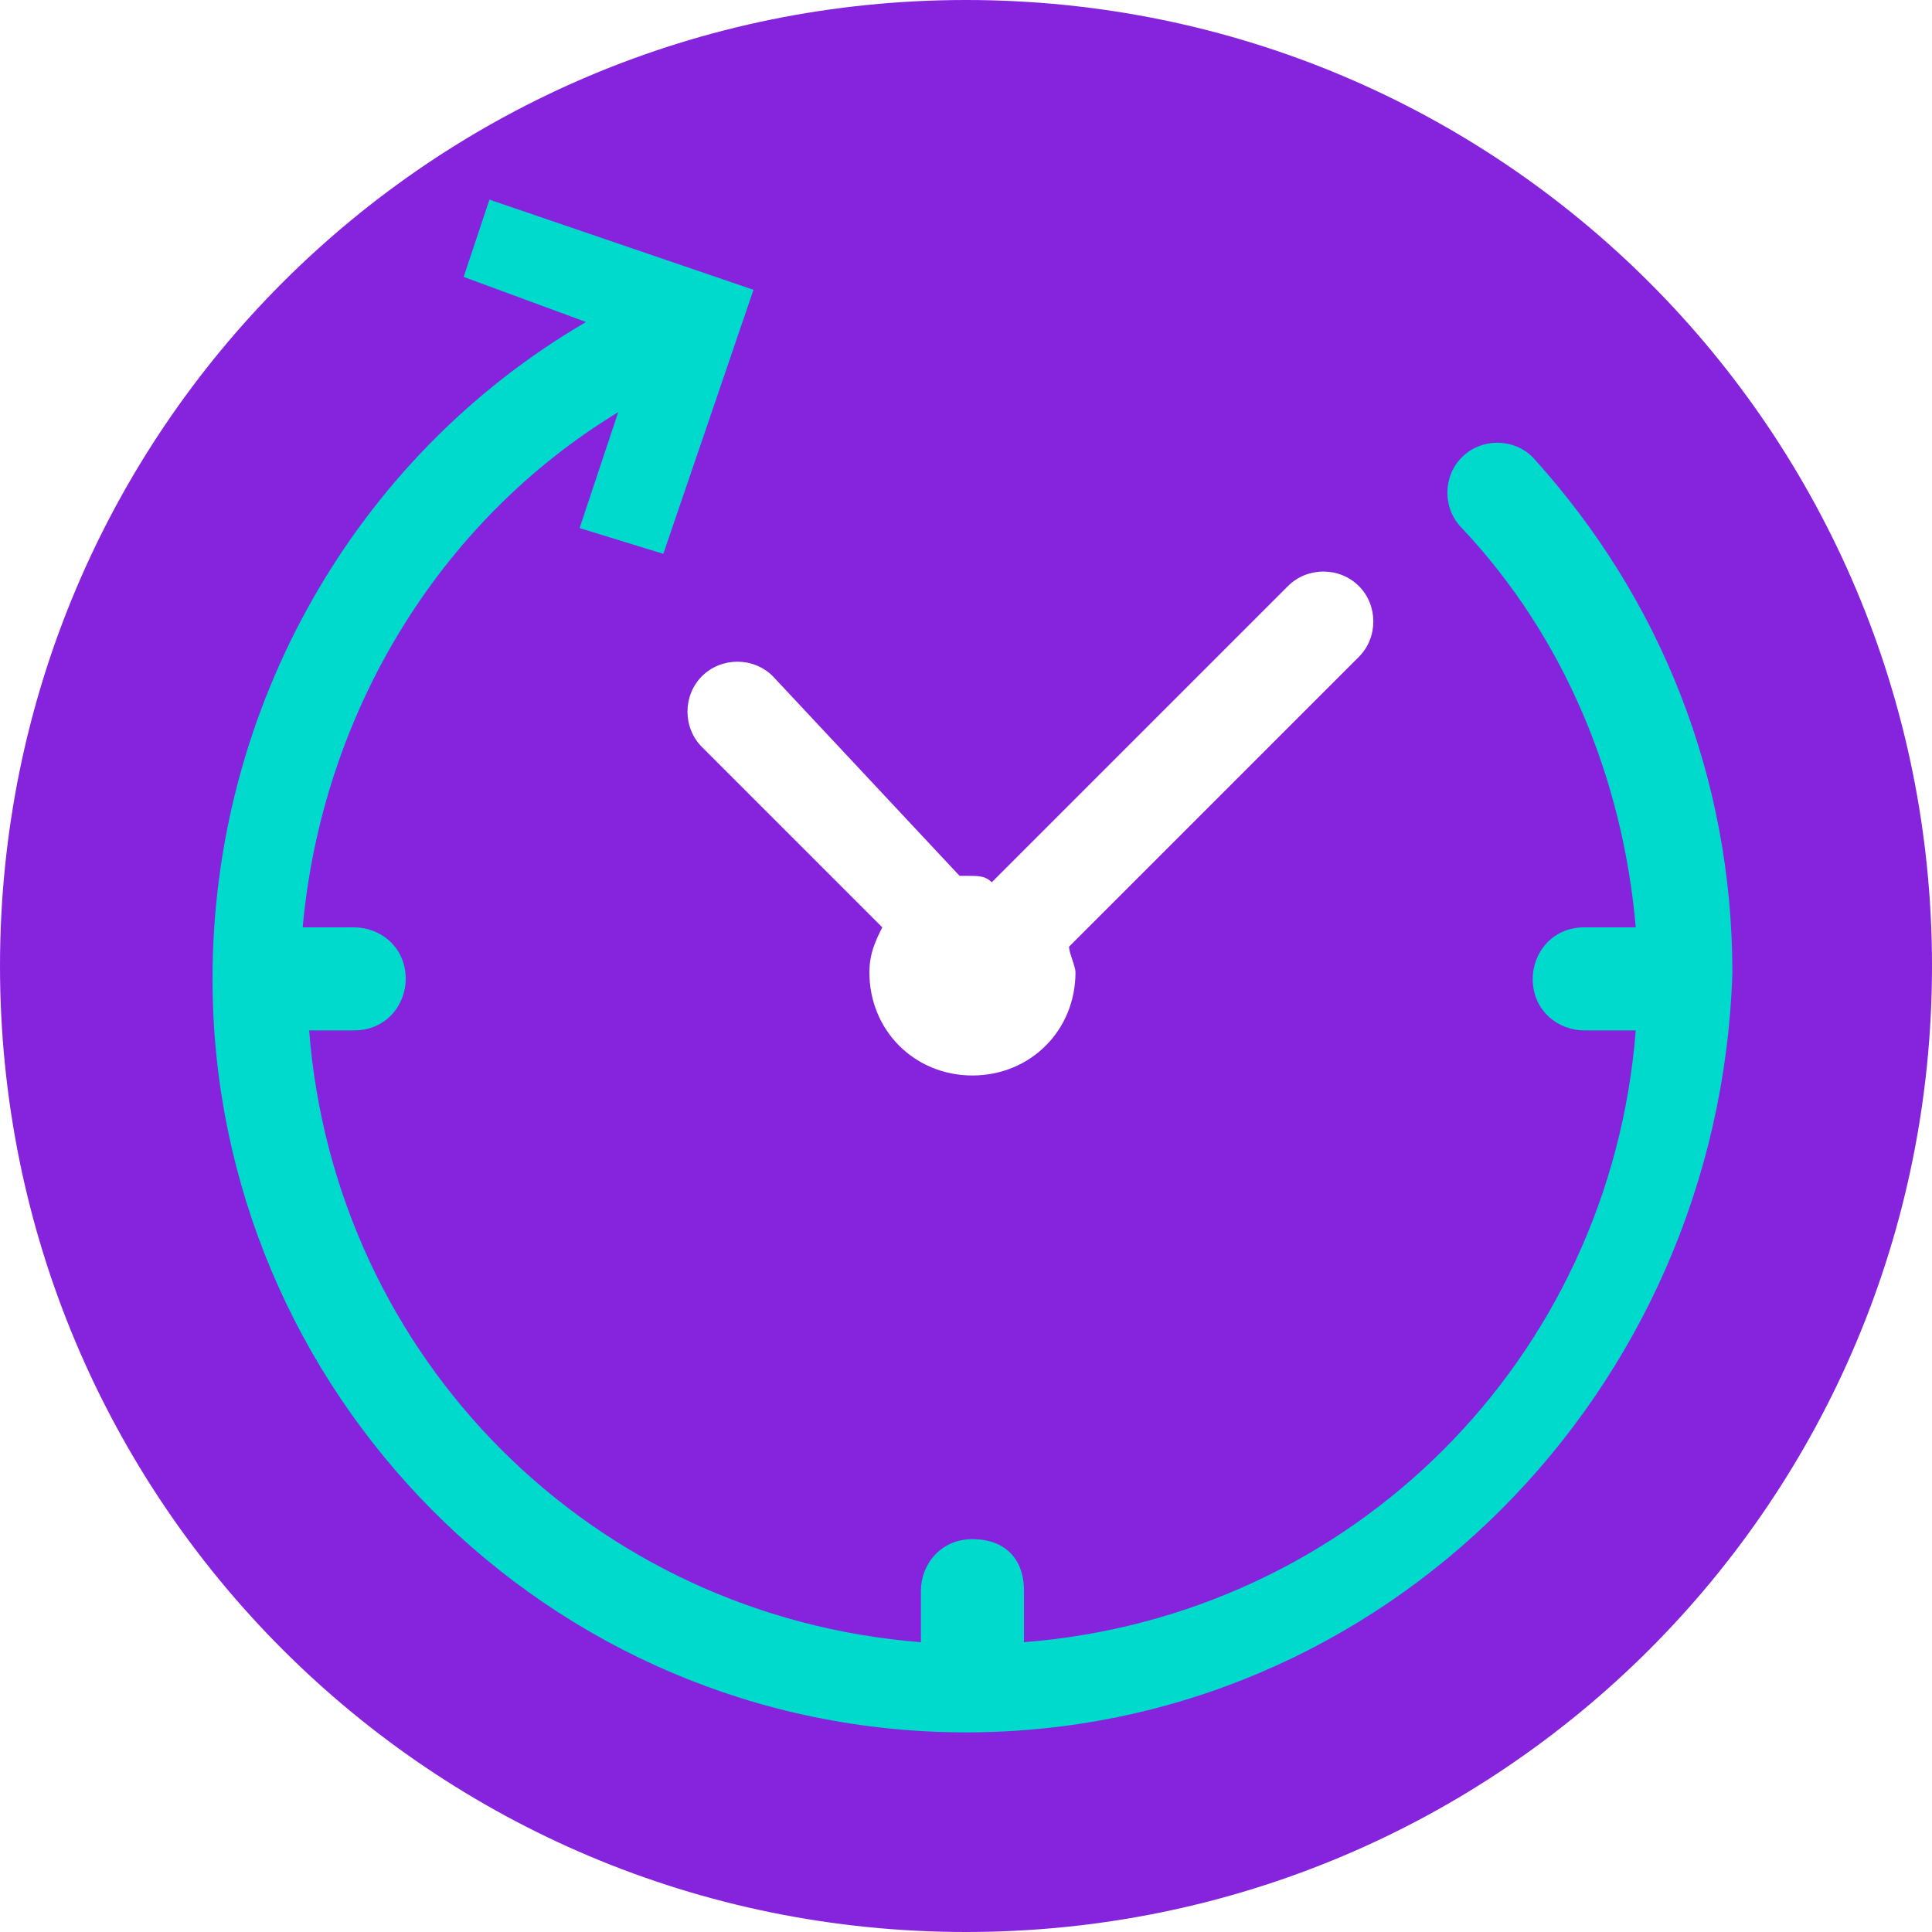 <?xml version="1.0" encoding="utf-8"?>
<!-- Generator: Adobe Illustrator 24.1.1, SVG Export Plug-In . SVG Version: 6.00 Build 0)  -->
<svg version="1.1" id="Layer_1" xmlns="http://www.w3.org/2000/svg" xmlns:xlink="http://www.w3.org/1999/xlink" x="0px" y="0px"
	 viewBox="0 0 30 30" style="enable-background:new 0 0 30 30;" xml:space="preserve">
<style type="text/css">
	.st0{fill:#00DACC;}
	.st1{fill:#8624DD;}
</style>
<g>
	<path class="st0" d="M21.2,6.8l1.4,10.8l-8.4,4.9c0,0-6.3-6.7-6.4-6.9c-0.1-0.2,1.3-5.8,1.3-5.8l5.8-3l-4.4-4.6L7.9,2.5L2.5,8.3
		v11.3l4.5,7l8,1l7.2-2.1l5.5-5.7l-1-10.2l-3.1-3.5L21.2,6.8z"/>
	<g>
		<path class="st1" d="M15,0C6.7,0,0,6.7,0,15s6.7,15,15,15s15-6.7,15-15S23.3,0,15,0z M14.9,13.6c0,0,0.1,0,0.1,0
			c0.2,0,0.3,0,0.4,0.1L20,9.1c0.3-0.3,0.8-0.3,1.1,0c0.3,0.3,0.3,0.8,0,1.1l-4.5,4.5c0,0.1,0.1,0.3,0.1,0.4c0,0.9-0.7,1.6-1.6,1.6
			s-1.6-0.7-1.6-1.6c0-0.3,0.1-0.5,0.2-0.7l-2.8-2.8c-0.3-0.3-0.3-0.8,0-1.1c0.3-0.3,0.8-0.3,1.1,0L14.9,13.6z M15,26.9
			c-6.5,0-11.7-5.3-11.7-11.7C3.3,11,5.5,7.1,9.1,5L7.2,4.3l0.4-1.2l4.1,1.4l-1.4,4.1L9,8.2l0.6-1.8c-2.8,1.7-4.6,4.7-4.9,8h0.8
			c0.4,0,0.8,0.3,0.8,0.8c0,0.4-0.3,0.8-0.8,0.8H4.8c0.4,5.1,4.4,9.1,9.5,9.5v-0.8c0-0.4,0.3-0.8,0.8-0.8s0.8,0.3,0.8,0.8v0.8
			c5.1-0.4,9.1-4.4,9.5-9.5h-0.8c-0.4,0-0.8-0.3-0.8-0.8c0-0.4,0.3-0.8,0.8-0.8h0.8c-0.2-2.3-1.1-4.5-2.7-6.2
			c-0.3-0.3-0.3-0.8,0-1.1c0.3-0.3,0.8-0.3,1.1,0c2,2.2,3.1,5,3.1,8C26.7,21.6,21.5,26.9,15,26.9z"/>
	</g>
</g>
</svg>
